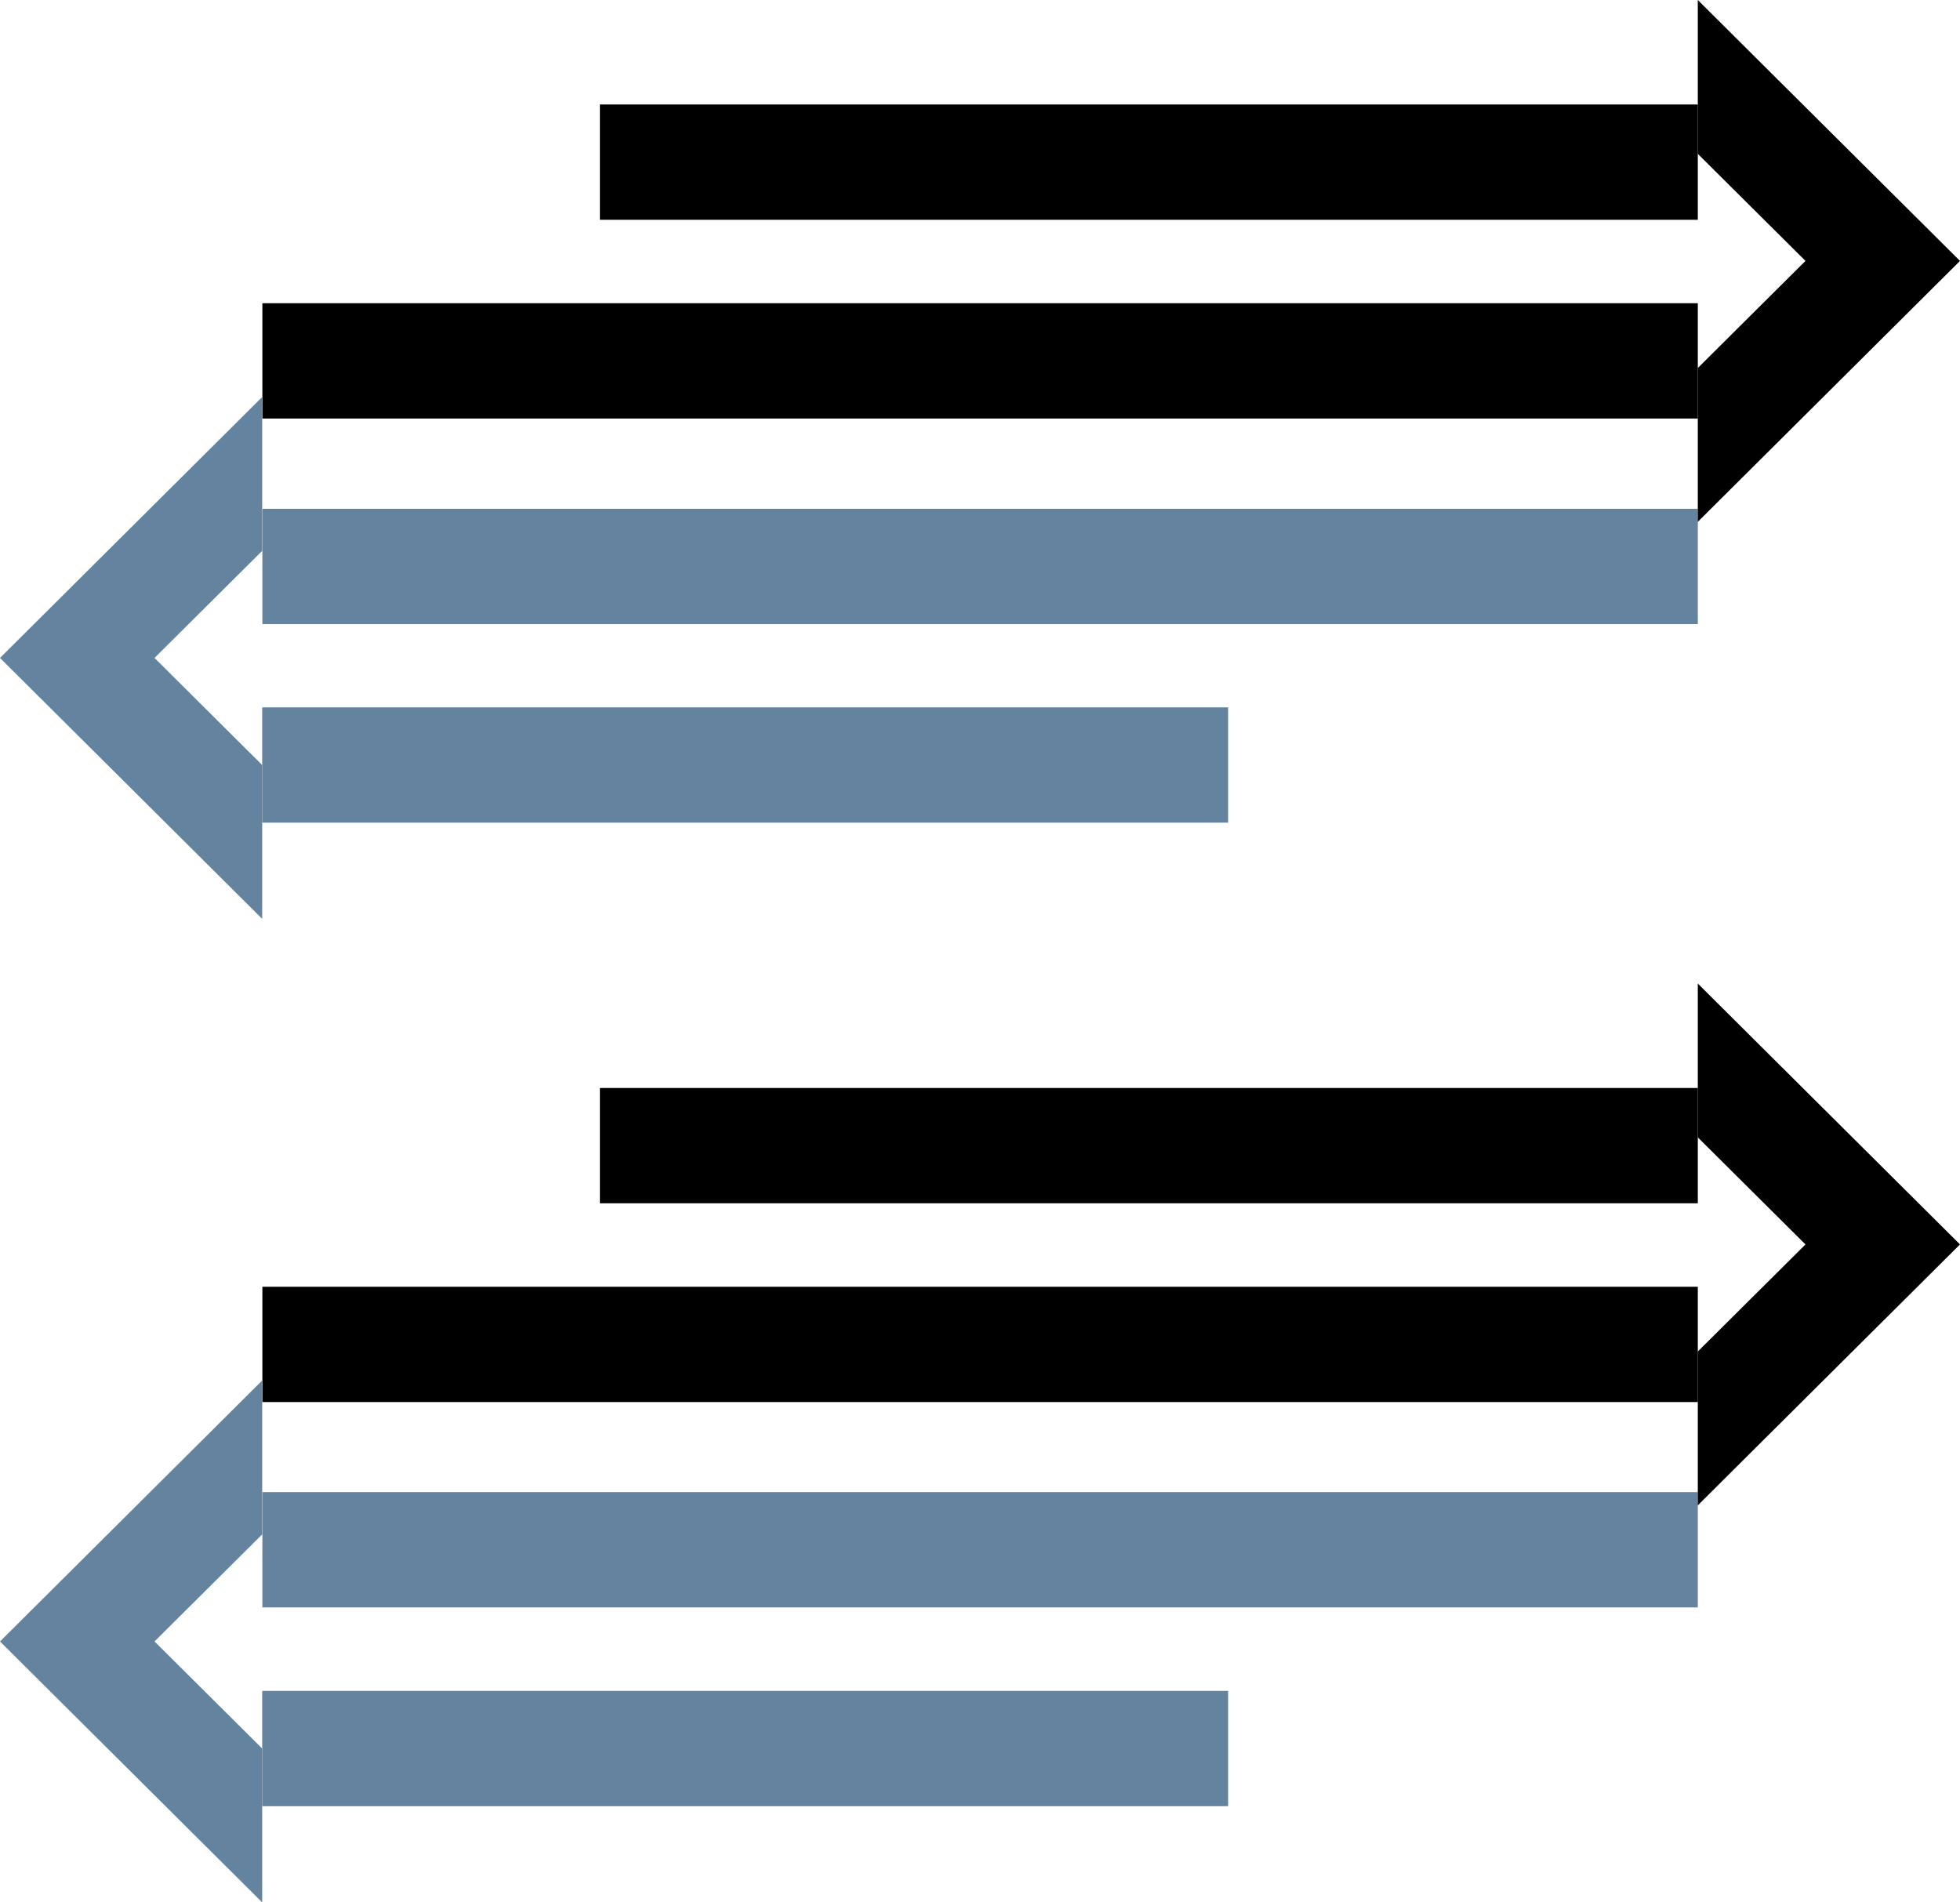 <?xml version="1.0" encoding="UTF-8"?>
<svg xmlns="http://www.w3.org/2000/svg" width="68" height="66" viewBox="0 0 68 66" fill="none">
  <g clip-path="url(#clip0_150_1660)">
    <path d="M58.904 19.652H9.103" stroke="#63839F" stroke-width="4" stroke-miterlimit="10"></path>
    <path d="M42.608 26.541H9.097" stroke="#63839F" stroke-width="4" stroke-miterlimit="10"></path>
    <path d="M58.904 5.625H20.812" stroke="black" stroke-width="4" stroke-miterlimit="10"></path>
    <path d="M58.904 12.52H9.103" stroke="black" stroke-width="4" stroke-miterlimit="10"></path>
    <path d="M5.361 22.826L9.096 19.111V13.774L0 22.826L9.096 31.878V26.541L5.361 22.826Z" fill="#63839F"></path>
    <path d="M62.639 9.052L58.903 12.768V18.105L68 9.052L58.903 0V5.337L62.639 9.052Z" fill="black"></path>
    <path d="M58.904 53.767H9.103" stroke="#63839F" stroke-width="4" stroke-miterlimit="10"></path>
    <path d="M42.608 60.663H9.097" stroke="#63839F" stroke-width="4" stroke-miterlimit="10"></path>
    <path d="M58.904 39.746H20.812" stroke="black" stroke-width="4" stroke-miterlimit="10"></path>
    <path d="M58.904 46.642H9.103" stroke="black" stroke-width="4" stroke-miterlimit="10"></path>
    <path d="M5.361 56.948L9.096 53.233V47.895L0 56.948L9.096 66V60.663L5.361 56.948Z" fill="#63839F"></path>
    <path d="M62.639 43.174L58.903 46.889V52.226L68 43.174L58.903 34.122V39.459L62.639 43.174Z" fill="black"></path>
  </g>
  <defs>
    <clipPath id="clip0_150_1660">
      <rect width="68" height="66" fill="white"></rect>
    </clipPath>
  </defs>
</svg>
